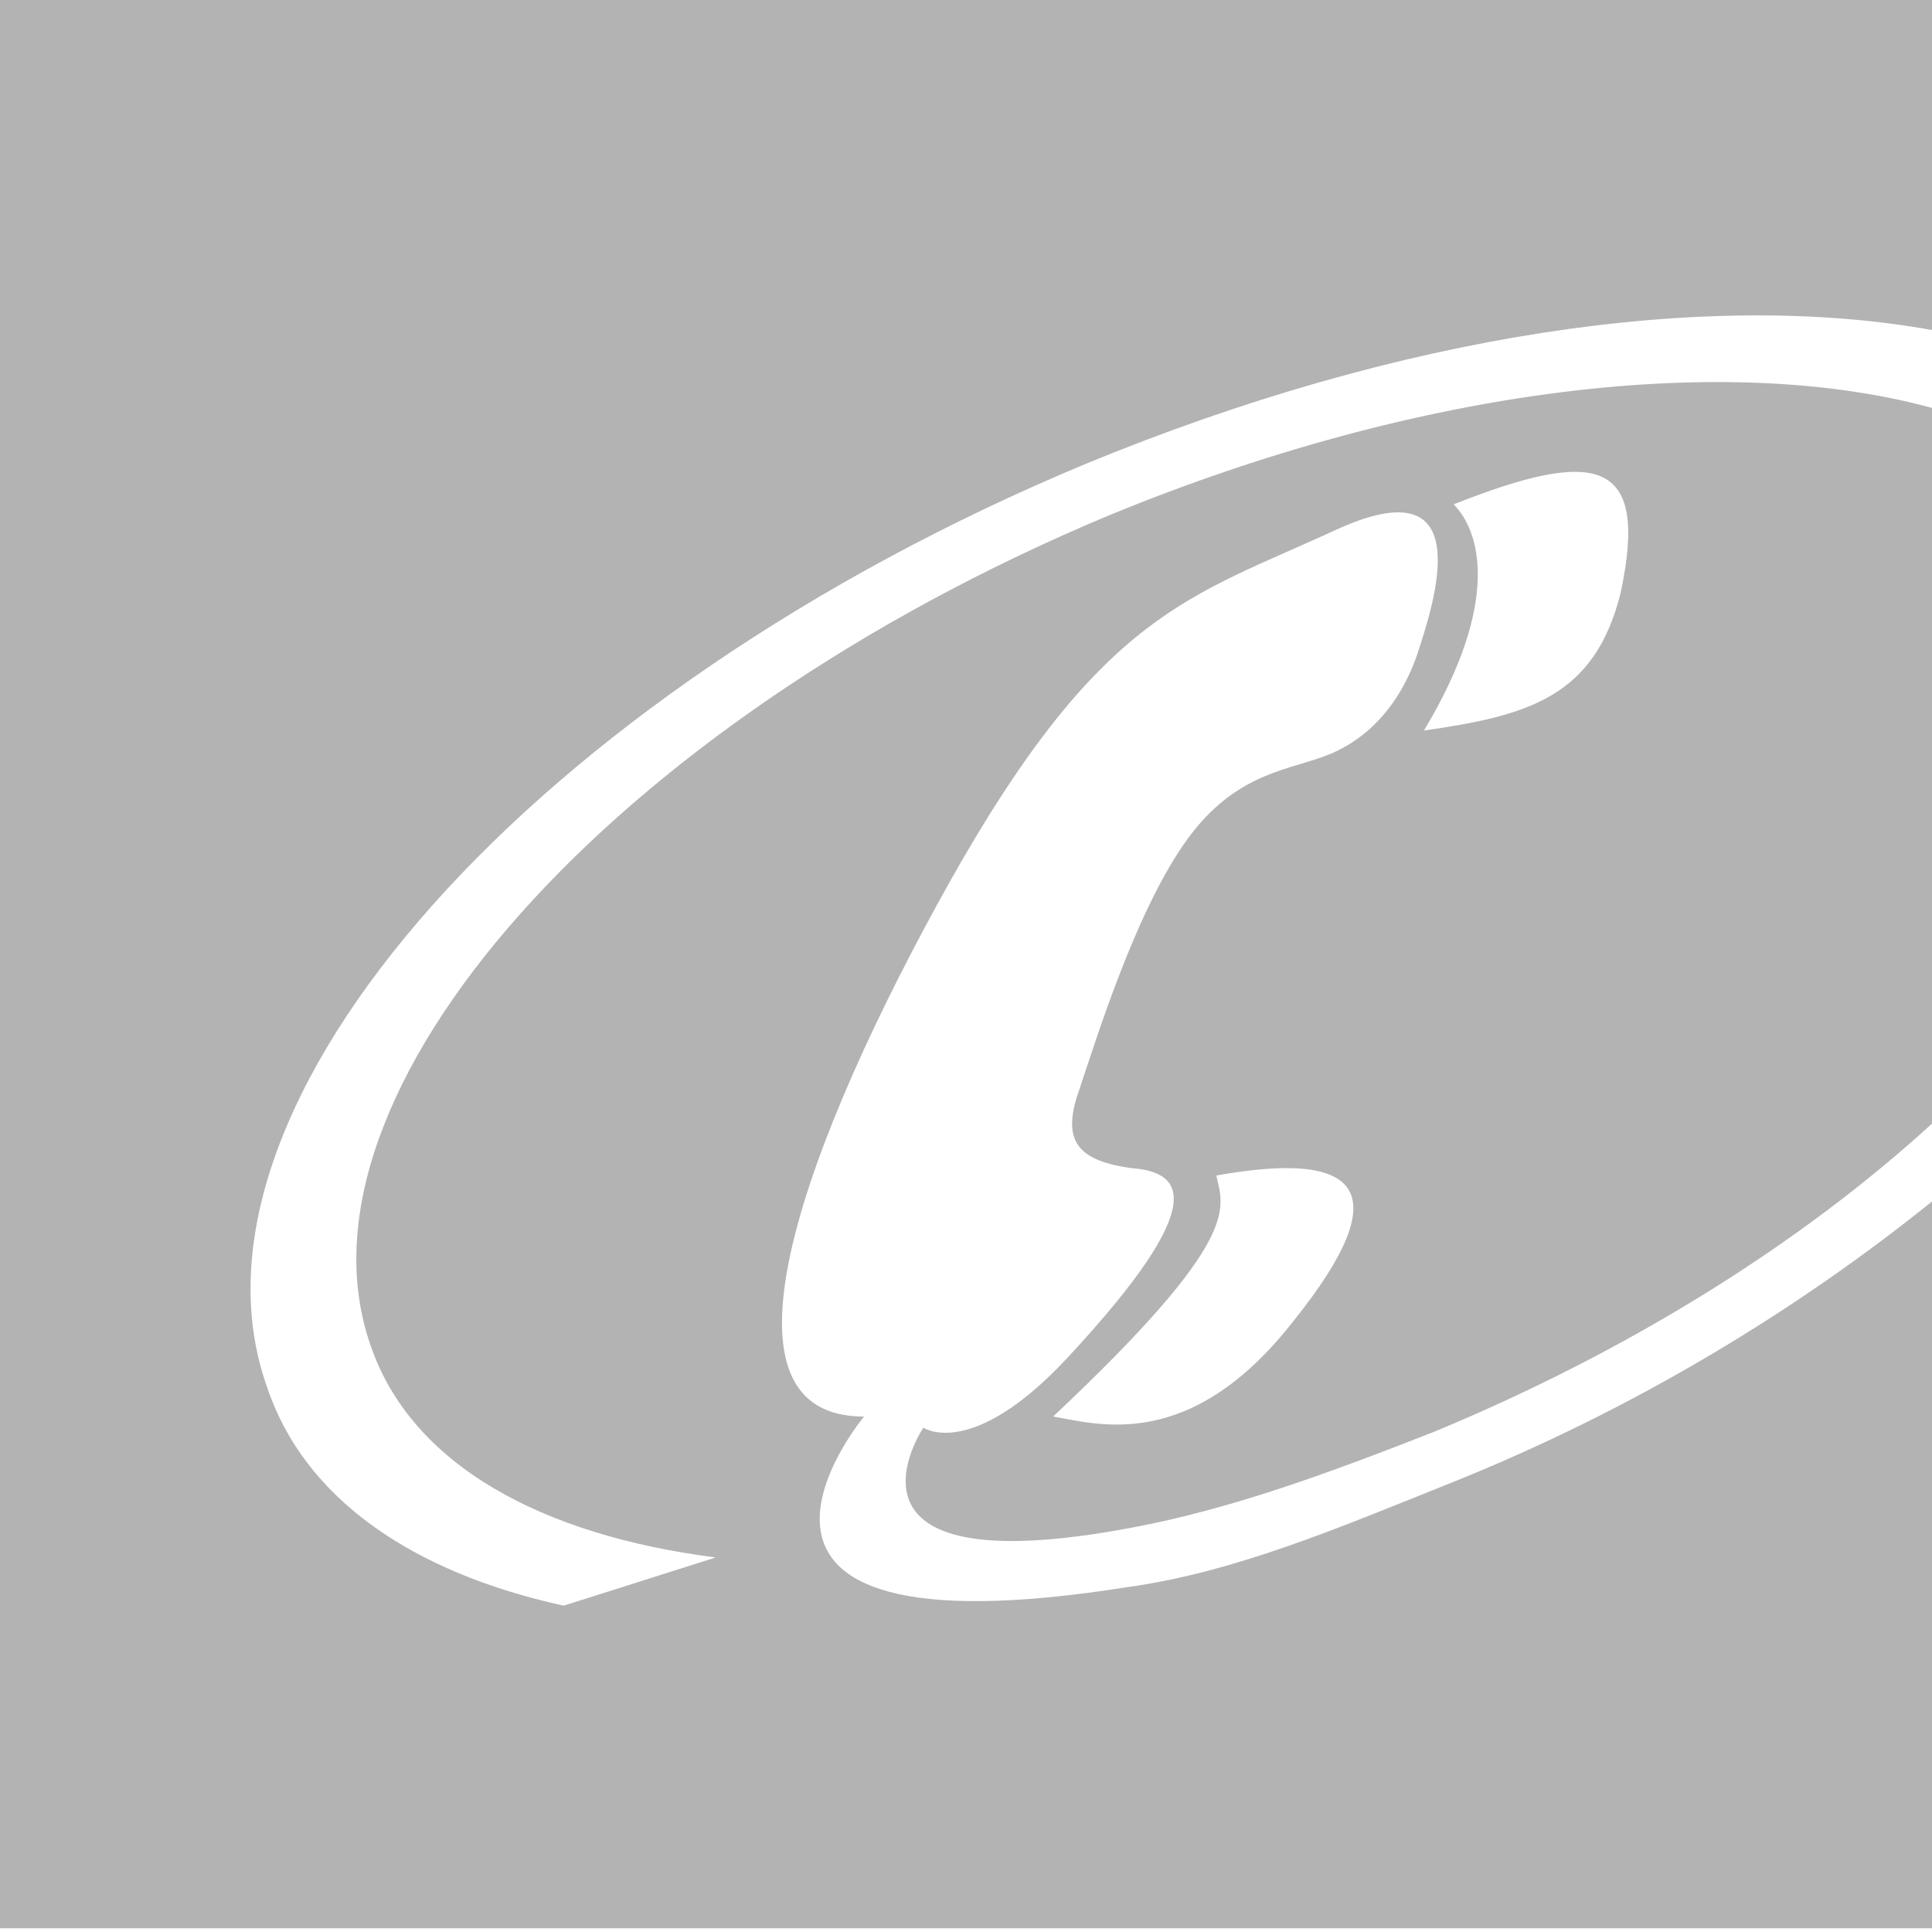 <?xml version="1.0" encoding="utf-8"?>
<!-- Generator: Adobe Illustrator 18.1.1, SVG Export Plug-In . SVG Version: 6.00 Build 0)  -->
<!DOCTYPE svg PUBLIC "-//W3C//DTD SVG 1.1//EN" "http://www.w3.org/Graphics/SVG/1.1/DTD/svg11.dtd">
<svg version="1.1" id="Livello_1" xmlns="http://www.w3.org/2000/svg" xmlns:xlink="http://www.w3.org/1999/xlink" x="0px" y="0px"
	 width="52.1px" height="52.1px" viewBox="-394 272.2 52.1 52.1" enable-background="new -394 272.2 52.1 52.1"
	 xml:space="preserve">
<path fill="#B3B3B3" d="M-354.9,312.2c-3,1.2-5.8,2.4-8.7,2.8c-12.6,2-7.1-4.6-7.1-4.6c-4.4,0-1.5-7.6,2.3-14.4
	c4.1-7.3,6.5-7.7,10.4-9.5c3.9-1.8,2.7,1.9,2.2,3.4c-0.5,1.4-1.4,2.3-2.5,2.7c-1.1,0.4-2.5,0.5-3.8,2.4c-1.3,1.9-2.3,5.1-2.8,6.6
	c-0.5,1.4,0,1.9,1.4,2.1c1.4,0.1,2.2,0.9-1.7,5.1c-2.6,2.8-3.9,1.9-3.9,1.9s-2.9,4.3,5.6,2.7c2.7-0.5,5.4-1.5,8.2-2.6
	c5.3-2.2,9.9-5.1,13.4-8.3v-19.3c-5.5-1.5-13.7-0.6-22.2,2.9c-13.4,5.6-22.3,15.6-19.9,22.4c1.1,3.2,4.6,5.1,9.3,5.7l-4.1,1.3
	c-4.1-0.9-7-2.9-8-5.9c-2.7-7.6,7.2-18.7,22.1-24.9c8.5-3.5,16.7-4.7,22.8-3.6v-9H-394v52.1h52.1v-19.6
	C-345.5,307.5-349.9,310.2-354.9,312.2z M-359.1,307.8c-2.8,3.6-5.3,2.8-6.5,2.6c5.1-4.8,4.6-5.6,4.4-6.5
	C-357.3,303.2-356.3,304.3-359.1,307.8z M-350.3,288.2c-0.7,2.8-2.5,3.3-5.3,3.7c2.1-3.5,1.5-5.4,0.8-6.1
	C-351,284.3-349.5,284.5-350.3,288.2z"/>
</svg>
